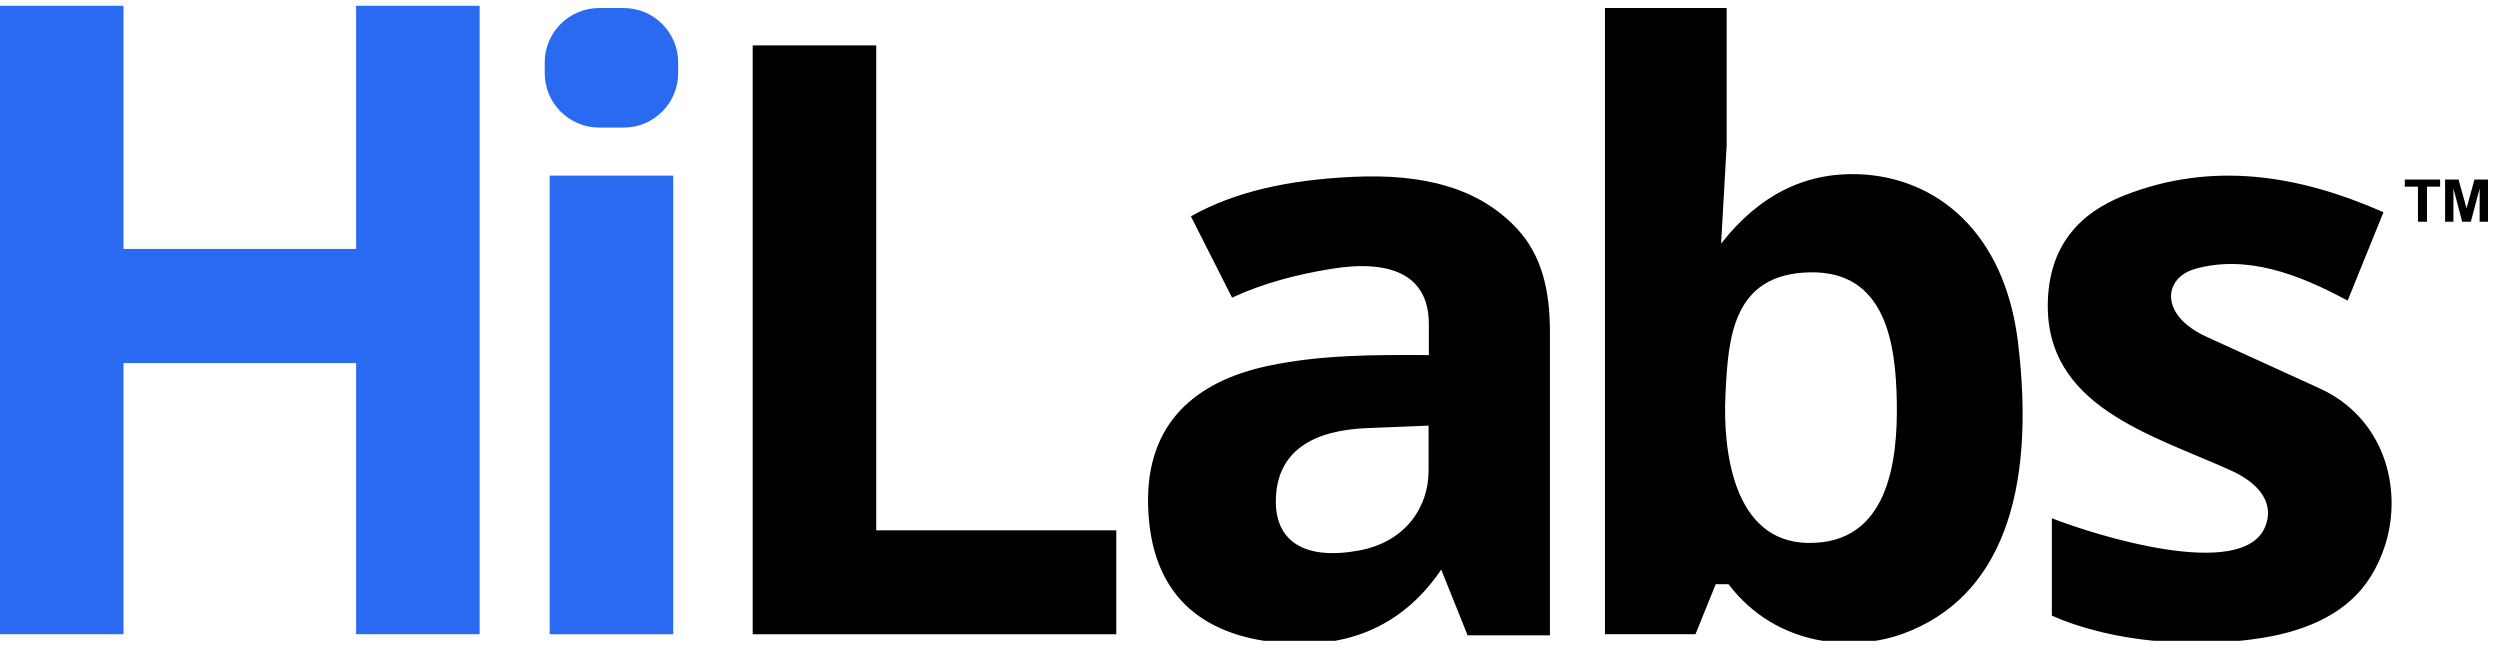 <svg width="104" height="27" viewBox="0 0 104 27" fill="none" xmlns="http://www.w3.org/2000/svg">
<g clip-path="url(#clip0_6761_37070)">
<path fill-rule="evenodd" clip-rule="evenodd" d="M0 0.24H5.138V10.357H14.814V0.24H19.953V26.384H14.814V15.104H5.138V26.384H0V0.24ZM24.922 0.334H25.95C27.193 0.334 28.211 1.348 28.211 2.59V3.051C28.211 4.291 27.194 5.307 25.95 5.307H24.922C23.679 5.307 22.661 4.292 22.661 3.051V2.59C22.661 1.349 23.678 0.334 24.922 0.334ZM22.867 7.306H28.006V26.385H22.867V7.306Z" fill="#2A6AF1"/>
<path d="M56.257 7.358C59.209 7.216 61.519 7.807 63.107 9.512C64.142 10.623 64.477 12.082 64.477 13.817V26.429H61.052L59.955 23.695C58.477 25.875 56.278 27.025 53.206 26.736C49.972 26.433 47.845 24.726 47.76 20.995C47.683 17.616 49.719 15.863 52.762 15.218C54.944 14.756 57.194 14.757 59.44 14.773V13.477C59.439 11.419 57.834 10.78 55.363 11.187C53.949 11.42 52.572 11.769 51.254 12.382L49.541 8.999L49.543 8.998C51.382 7.966 53.597 7.486 56.257 7.358ZM71.829 6.048L71.598 10.136C73.172 8.116 75.093 7.166 77.324 7.248C80.541 7.367 83.388 9.642 83.946 14.22C84.713 20.504 83.245 24.863 79.173 26.359C77.166 27.097 73.938 26.966 71.905 24.302H71.374L70.531 26.384H66.766V0.334H71.829V6.048ZM88.381 8.125C92.061 6.683 95.661 7.29 99.152 8.828H99.153L97.661 12.507C95.596 11.386 93.444 10.591 91.323 11.184C90.83 11.321 90.496 11.62 90.371 11.987C90.155 12.615 90.547 13.442 91.787 14.008L96.509 16.163C99.124 17.357 99.985 20.235 99.225 22.669C99.079 23.133 98.875 23.581 98.613 23.998C97.692 25.464 96.066 26.221 94.095 26.539C91.361 26.98 87.895 26.739 85.357 25.609V21.559C87.072 22.234 93.255 24.198 94.223 21.931C94.613 21.015 94.092 20.155 92.814 19.575C89.519 18.08 85.037 16.915 85.191 12.507C85.266 10.359 86.354 8.919 88.381 8.125ZM36.451 22.062H46.437V26.386H31.312V1.889H36.451V22.062ZM56.877 17.808C54.603 17.899 53.111 18.771 53.075 20.799C53.045 22.48 54.217 23.326 56.534 22.901C58.497 22.541 59.429 21.063 59.429 19.592V17.705L56.877 17.808ZM75.311 11.329C72.046 11.383 71.895 14.098 71.78 16.394C71.662 18.762 72.108 22.534 75.208 22.586C78.565 22.642 78.95 19.176 78.907 16.722C78.866 14.296 78.45 11.277 75.311 11.329ZM101.508 7.766H100.963V9.225H100.587V7.766H100.039V7.469H101.508V7.766ZM102.608 8.667L102.937 7.469H103.5V9.225H103.153V7.842L102.787 9.225H102.427L102.063 7.842V9.225H101.716V7.469H102.276L102.608 8.667Z" fill="black"/>
</g>
<defs>
<clipPath id="clip0_6761_37070">
<rect width="103.5" height="26.538" fill="white" transform="translate(0 0.12)"/>
</clipPath>
</defs>
</svg>
